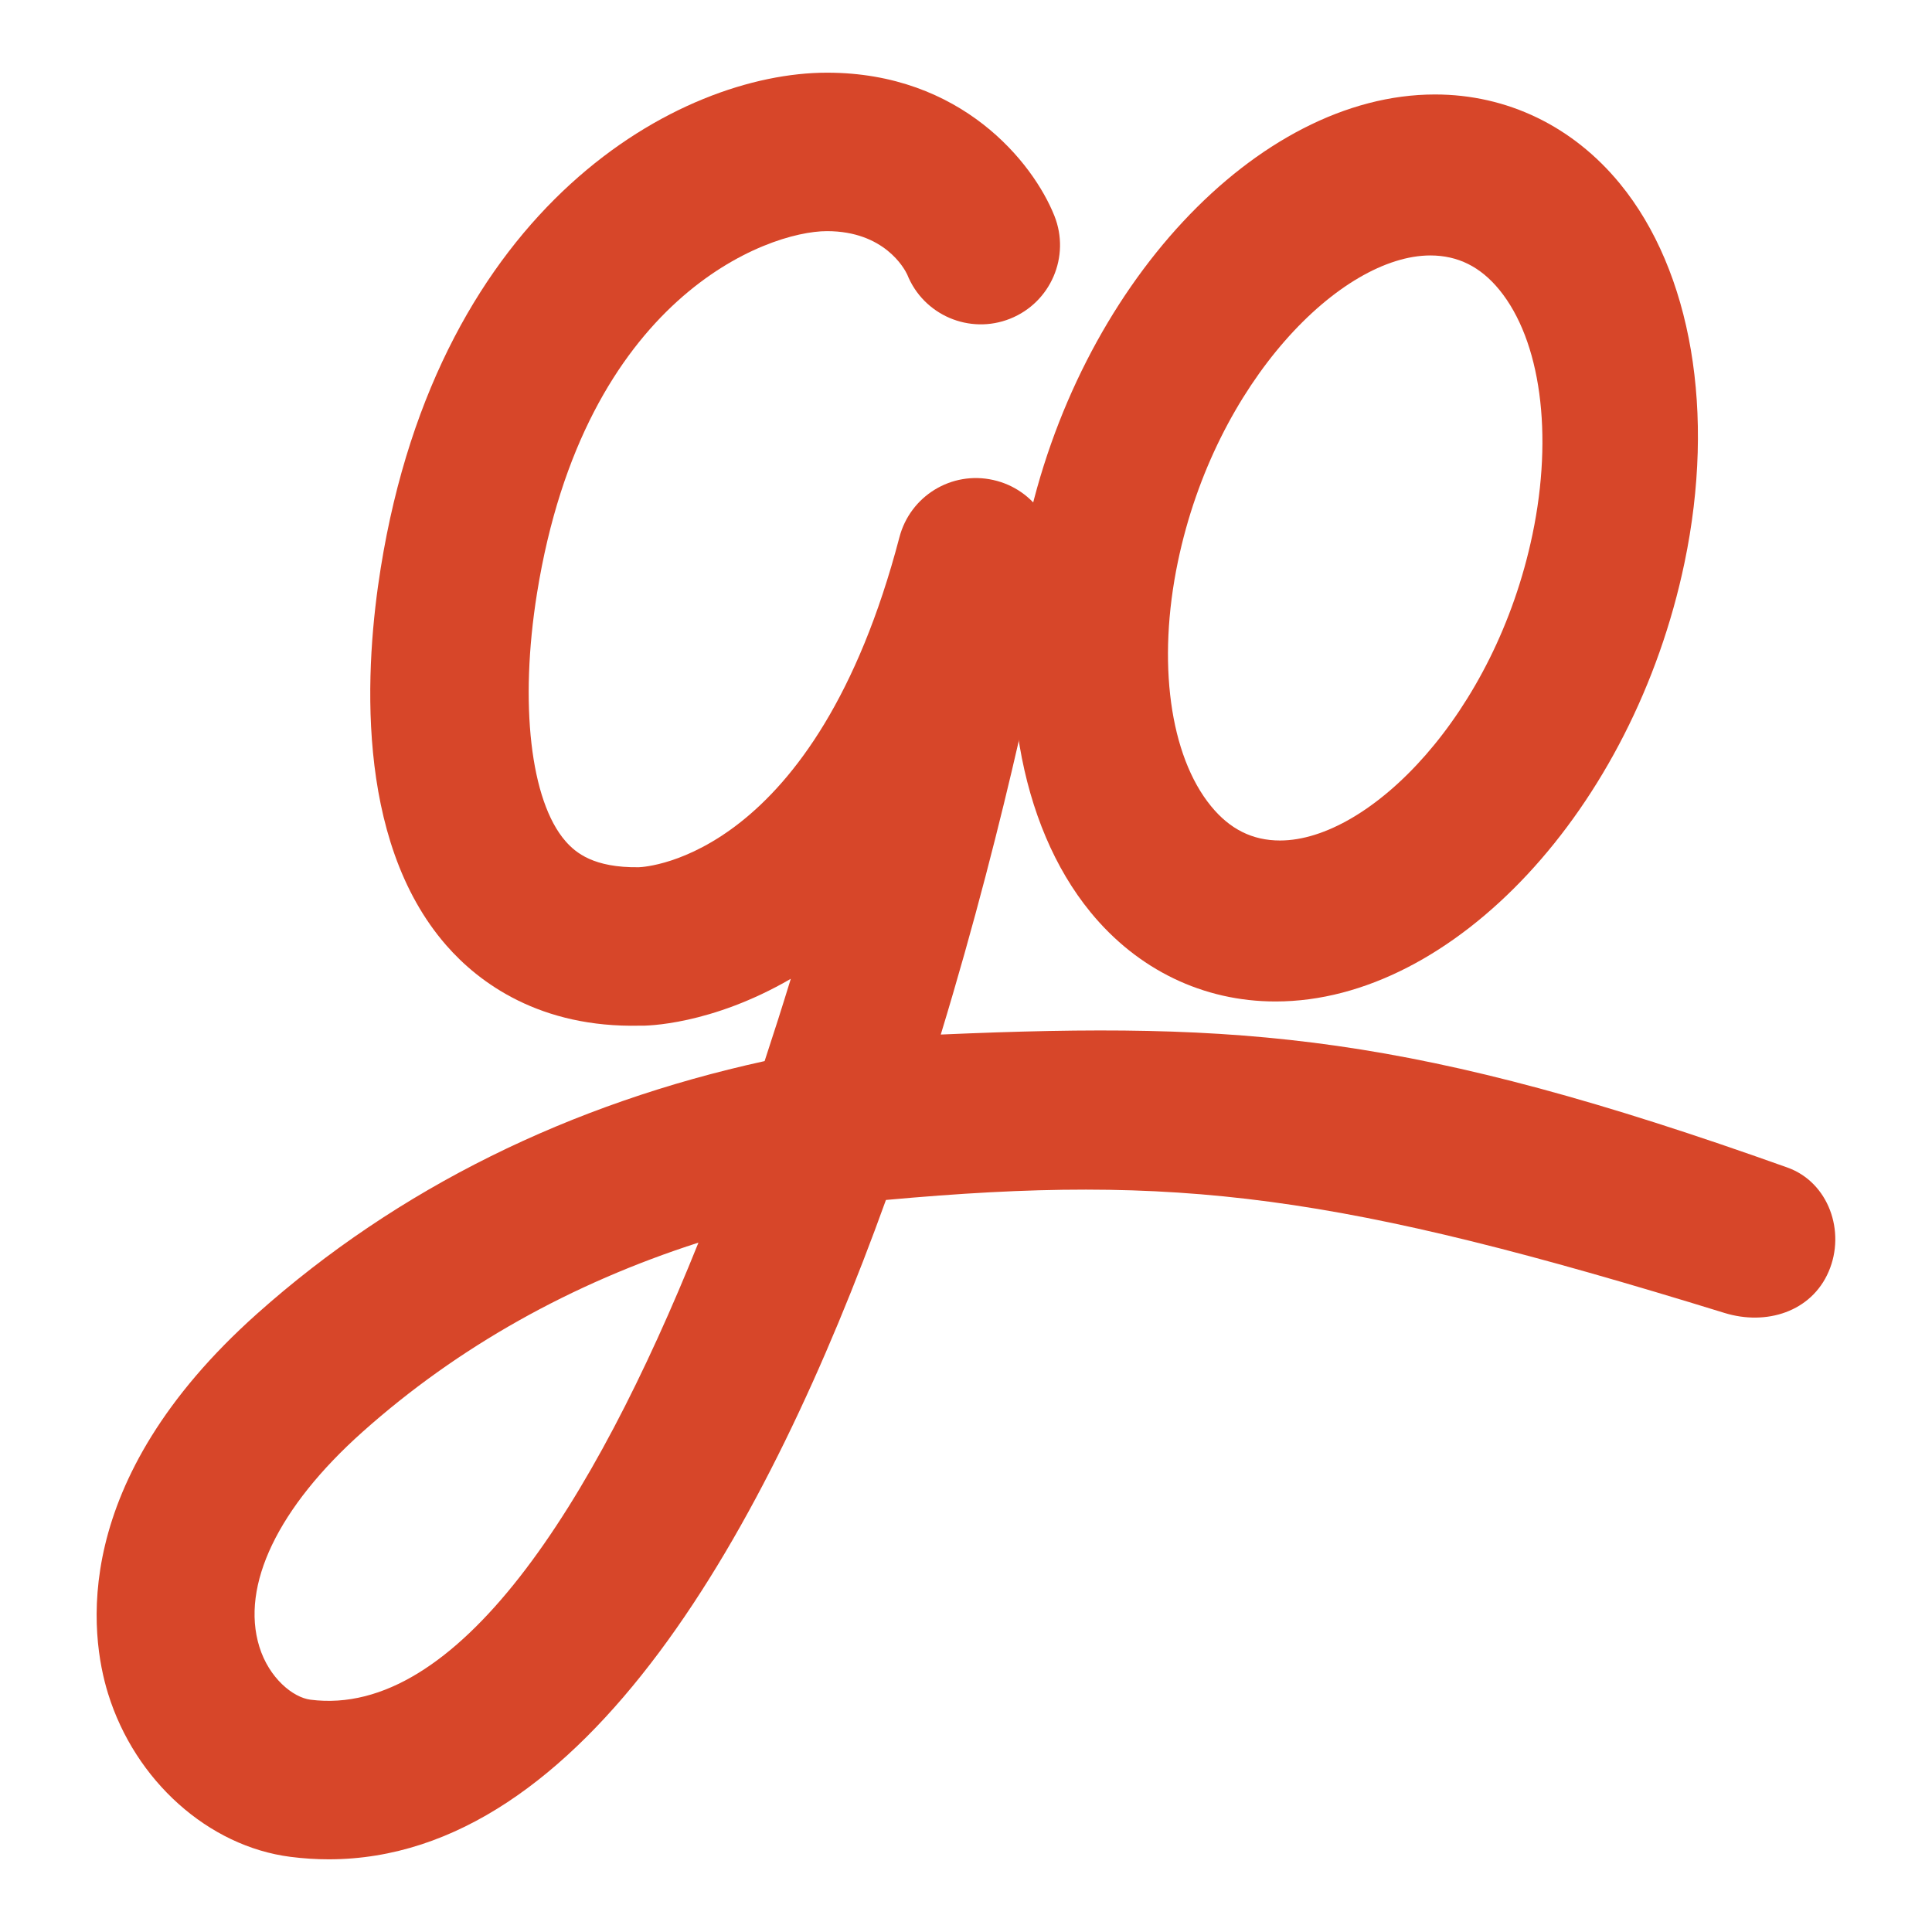 <svg viewBox="0 0 500 500" xmlns="http://www.w3.org/2000/svg" id="Capa_1"><path stroke-width="0" fill="#d74629" d="M85.12,481.19c-3.28,0-6.59-.21-9.96-.64-21.23-2.71-40.2-19.68-47.19-42.23-4.67-15.06-10.26-54.77,38.56-98.33,36.46-32.54,81.1-54.38,131.35-65.38,2.34-7.09,4.61-14.21,6.78-21.3-20.65,12-37.51,12.21-39.06,12.13-25.75.6-41.57-10.99-50.12-20.81-23.97-27.5-20.91-72.97-16.95-97.61C113.62,52.95,175.87,18.81,214.03,18.81c34.78,0,53.35,23.27,58.84,37.03,4.2,10.51-.93,22.44-11.45,26.64-10.5,4.19-22.44-.92-26.64-11.45-.71-1.51-5.92-11.21-20.76-11.21-15.56,0-62.75,17.21-75.04,93.7-4.59,28.58-1.7,53.77,7.37,64.17,2.64,3.02,7.31,6.91,18.97,6.75,2.05-.07,45.78-2.66,67.45-85.4,2.79-10.66,13.47-17.24,24.27-14.82,10.76,2.38,17.71,12.83,15.74,23.68-2.36,13-11.89,62.68-29.31,119.84,78.48-3.41,122.06-.22,219.09,34.41,10.66,3.8,15.18,16.55,10.69,26.95-4.48,10.4-16.13,14.03-26.95,10.69-99.91-30.82-141.36-36.14-217.02-29.24-30.65,84.92-77.98,170.62-144.18,170.64ZM180.76,321.59c-32.84,10.56-62.19,26.91-86.95,49-21.86,19.51-31.59,39.77-26.69,55.59,2.52,8.12,8.7,13.12,13.22,13.7,37.92,4.87,73.07-50.21,100.42-118.29Z"></path><path stroke-width="0" fill="#d74629" d="M330.12,259.18h-.04c-18.66,0-35.67-8.21-47.85-23.1-18.55-22.66-24.8-59.32-16.7-98.06,13.31-63.69,59.8-113.57,105.84-113.57h.02c18.68.01,35.67,8.22,47.87,23.11,18.55,22.66,24.78,59.32,16.69,98.06-13.3,63.68-59.78,113.56-105.82,113.56ZM370.19,66.11c-23.07,0-55.58,32.54-65.35,79.24-5.42,25.95-2.13,50.21,8.59,63.3,4.88,5.97,10.72,8.87,17.83,8.87h.01c23.08,0,55.58-32.53,65.34-79.23h0c5.42-25.95,2.13-50.2-8.59-63.3-4.89-5.97-10.72-8.87-17.84-8.88h0Z"></path></svg>